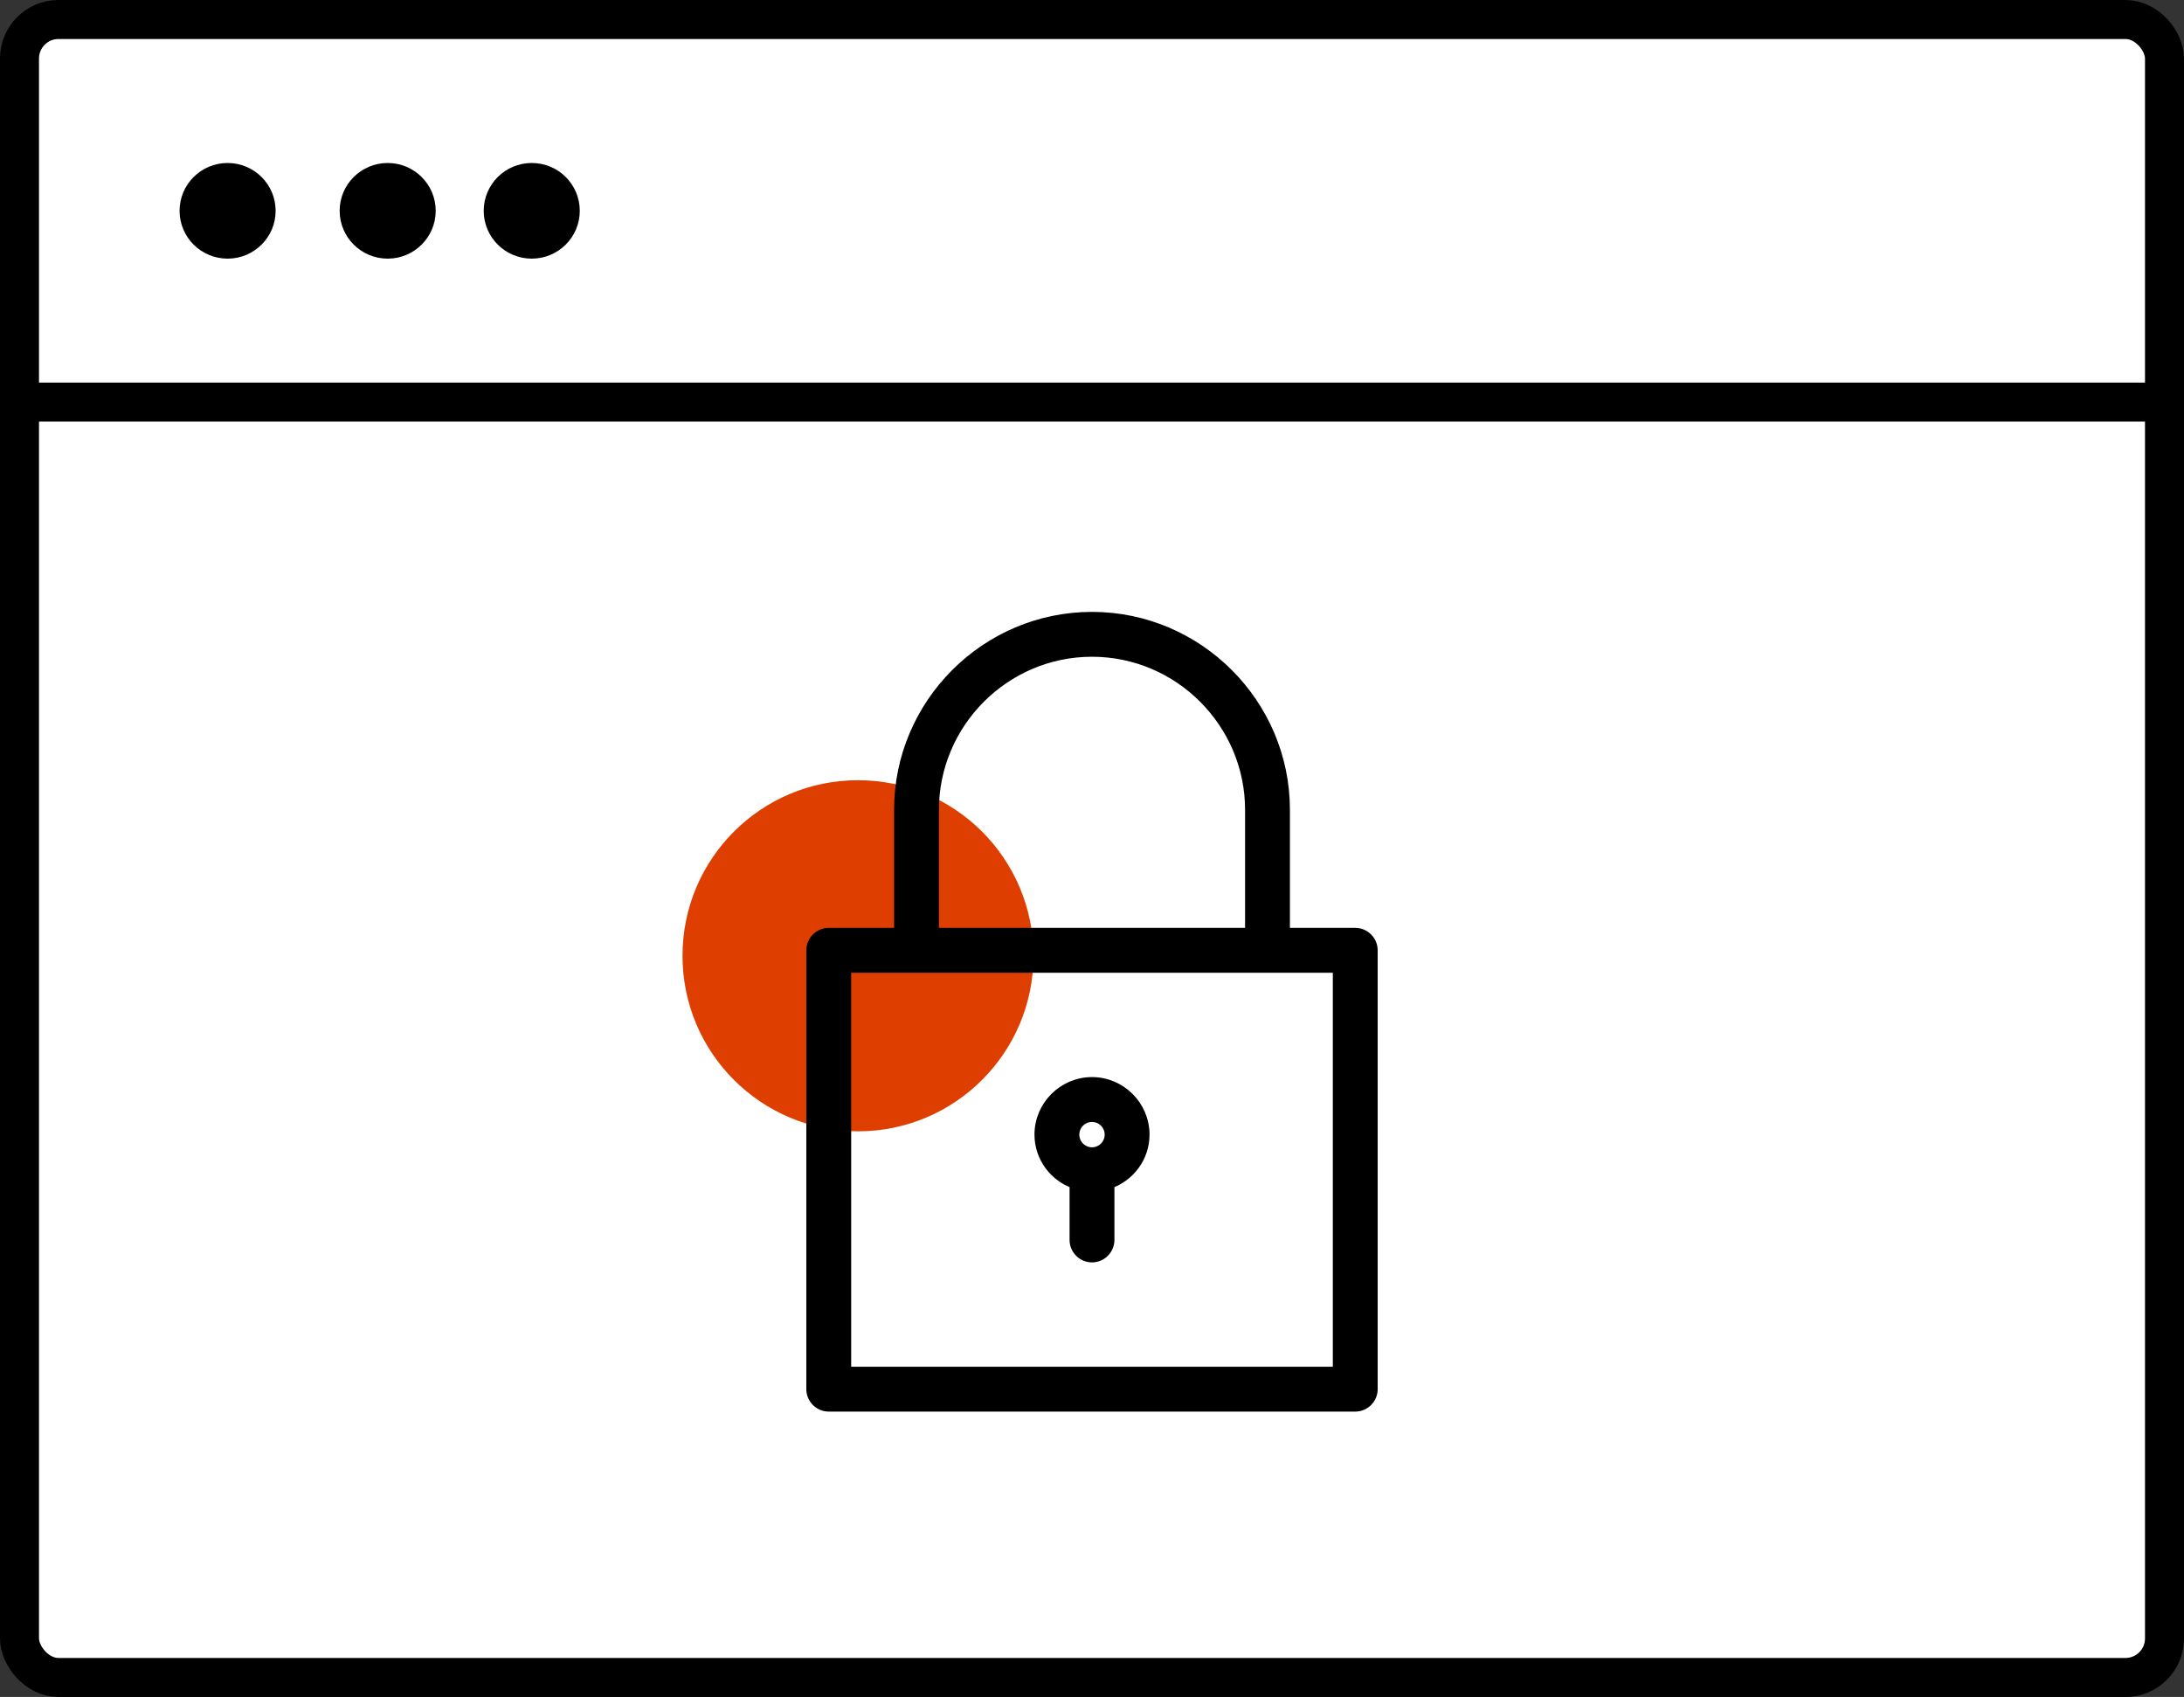 <?xml version="1.0" encoding="UTF-8"?>
<svg width="112px" height="87px" viewBox="0 0 112 87" version="1.1" xmlns="http://www.w3.org/2000/svg" xmlns:xlink="http://www.w3.org/1999/xlink">
    <rect x="0" y="0" width="112" height="87" fill="#333333" stroke="none"/>
    <!-- Generator: Sketch 55.2 (78181) - https://sketchapp.com -->
    <title>Group 9</title>
    <desc>Created with Sketch.</desc>
    <g id="Desktop---Error-404" stroke="none" stroke-width="1" fill="none" fill-rule="evenodd">
        <g id="Desktop---Error-403-VP" transform="translate(-664, -318)">
            <g id="Group-9" transform="translate(665, 319)">
                <g id="Group-6">
                    <g id="Group-7">
                        <g id="Group-3">
                            <rect id="Rectangle" stroke="#000000" stroke-width="2" fill="#FFFFFF" x="0" y="0" width="110" height="85" rx="2"></rect>
                            <path d="M0,19.615 L110,19.615" id="Path-4" stroke="#000000" stroke-width="2"></path>
                            <g id="Group" transform="translate(8.209, 7.356)" fill="#000000">
                                <ellipse id="Oval" cx="2.463" cy="2.452" rx="2.463" ry="2.452"></ellipse>
                                <ellipse id="Oval" cx="18.06" cy="2.452" rx="2.463" ry="2.452"></ellipse>
                                <ellipse id="Oval-Copy" cx="10.672" cy="2.452" rx="2.463" ry="2.452"></ellipse>
                            </g>
                        </g>
                    </g>
                    <circle id="Oval" fill="#DE3F00" style="mix-blend-mode: multiply;" transform="translate(43, 48) scale(1, -1) translate(-43, -48) " cx="43" cy="48" r="9"></circle>
                </g>
                <g id="noun_locked_107698" transform="translate(40, 30)" fill="#000000" fill-rule="nonzero" stroke="#000000" stroke-width="0.5">
                    <path d="M28.5,16.82 L24.9,16.82 L24.9,10.52 C24.9,5.075 20.445,0.62 15,0.62 C9.555,0.62 5.1,5.075 5.1,10.52 L5.1,16.82 L1.5,16.82 C1.005,16.82 0.6,17.225 0.6,17.72 L0.6,40.22 C0.6,40.715 1.005,41.12 1.5,41.12 L28.5,41.12 C28.995,41.12 29.4,40.715 29.4,40.22 L29.4,17.72 C29.4,17.225 28.995,16.82 28.5,16.82 Z M6.9,10.52 C6.9,6.065 10.545,2.42 15,2.42 C19.455,2.42 23.1,6.065 23.1,10.52 L23.1,16.82 L6.9,16.82 L6.9,10.52 Z M27.6,39.32 L2.4,39.32 L2.4,18.62 L27.6,18.62 L27.6,39.32 Z M14.1,29.69 L14.1,32.57 C14.1,33.065 14.505,33.47 15,33.47 C15.495,33.47 15.9,33.065 15.9,32.57 L15.9,29.69 C16.935,29.33 17.7,28.34 17.7,27.17 C17.7,25.685 16.485,24.47 15,24.47 C13.515,24.47 12.3,25.685 12.3,27.17 C12.3,28.34 13.065,29.33 14.1,29.69 Z M15,26.27 C15.495,26.27 15.9,26.675 15.9,27.17 C15.9,27.665 15.495,28.07 15,28.07 C14.505,28.07 14.1,27.665 14.1,27.17 C14.1,26.675 14.505,26.27 15,26.27 Z" id="Shape"></path>
                </g>
            </g>
        </g>
    </g>
</svg>
